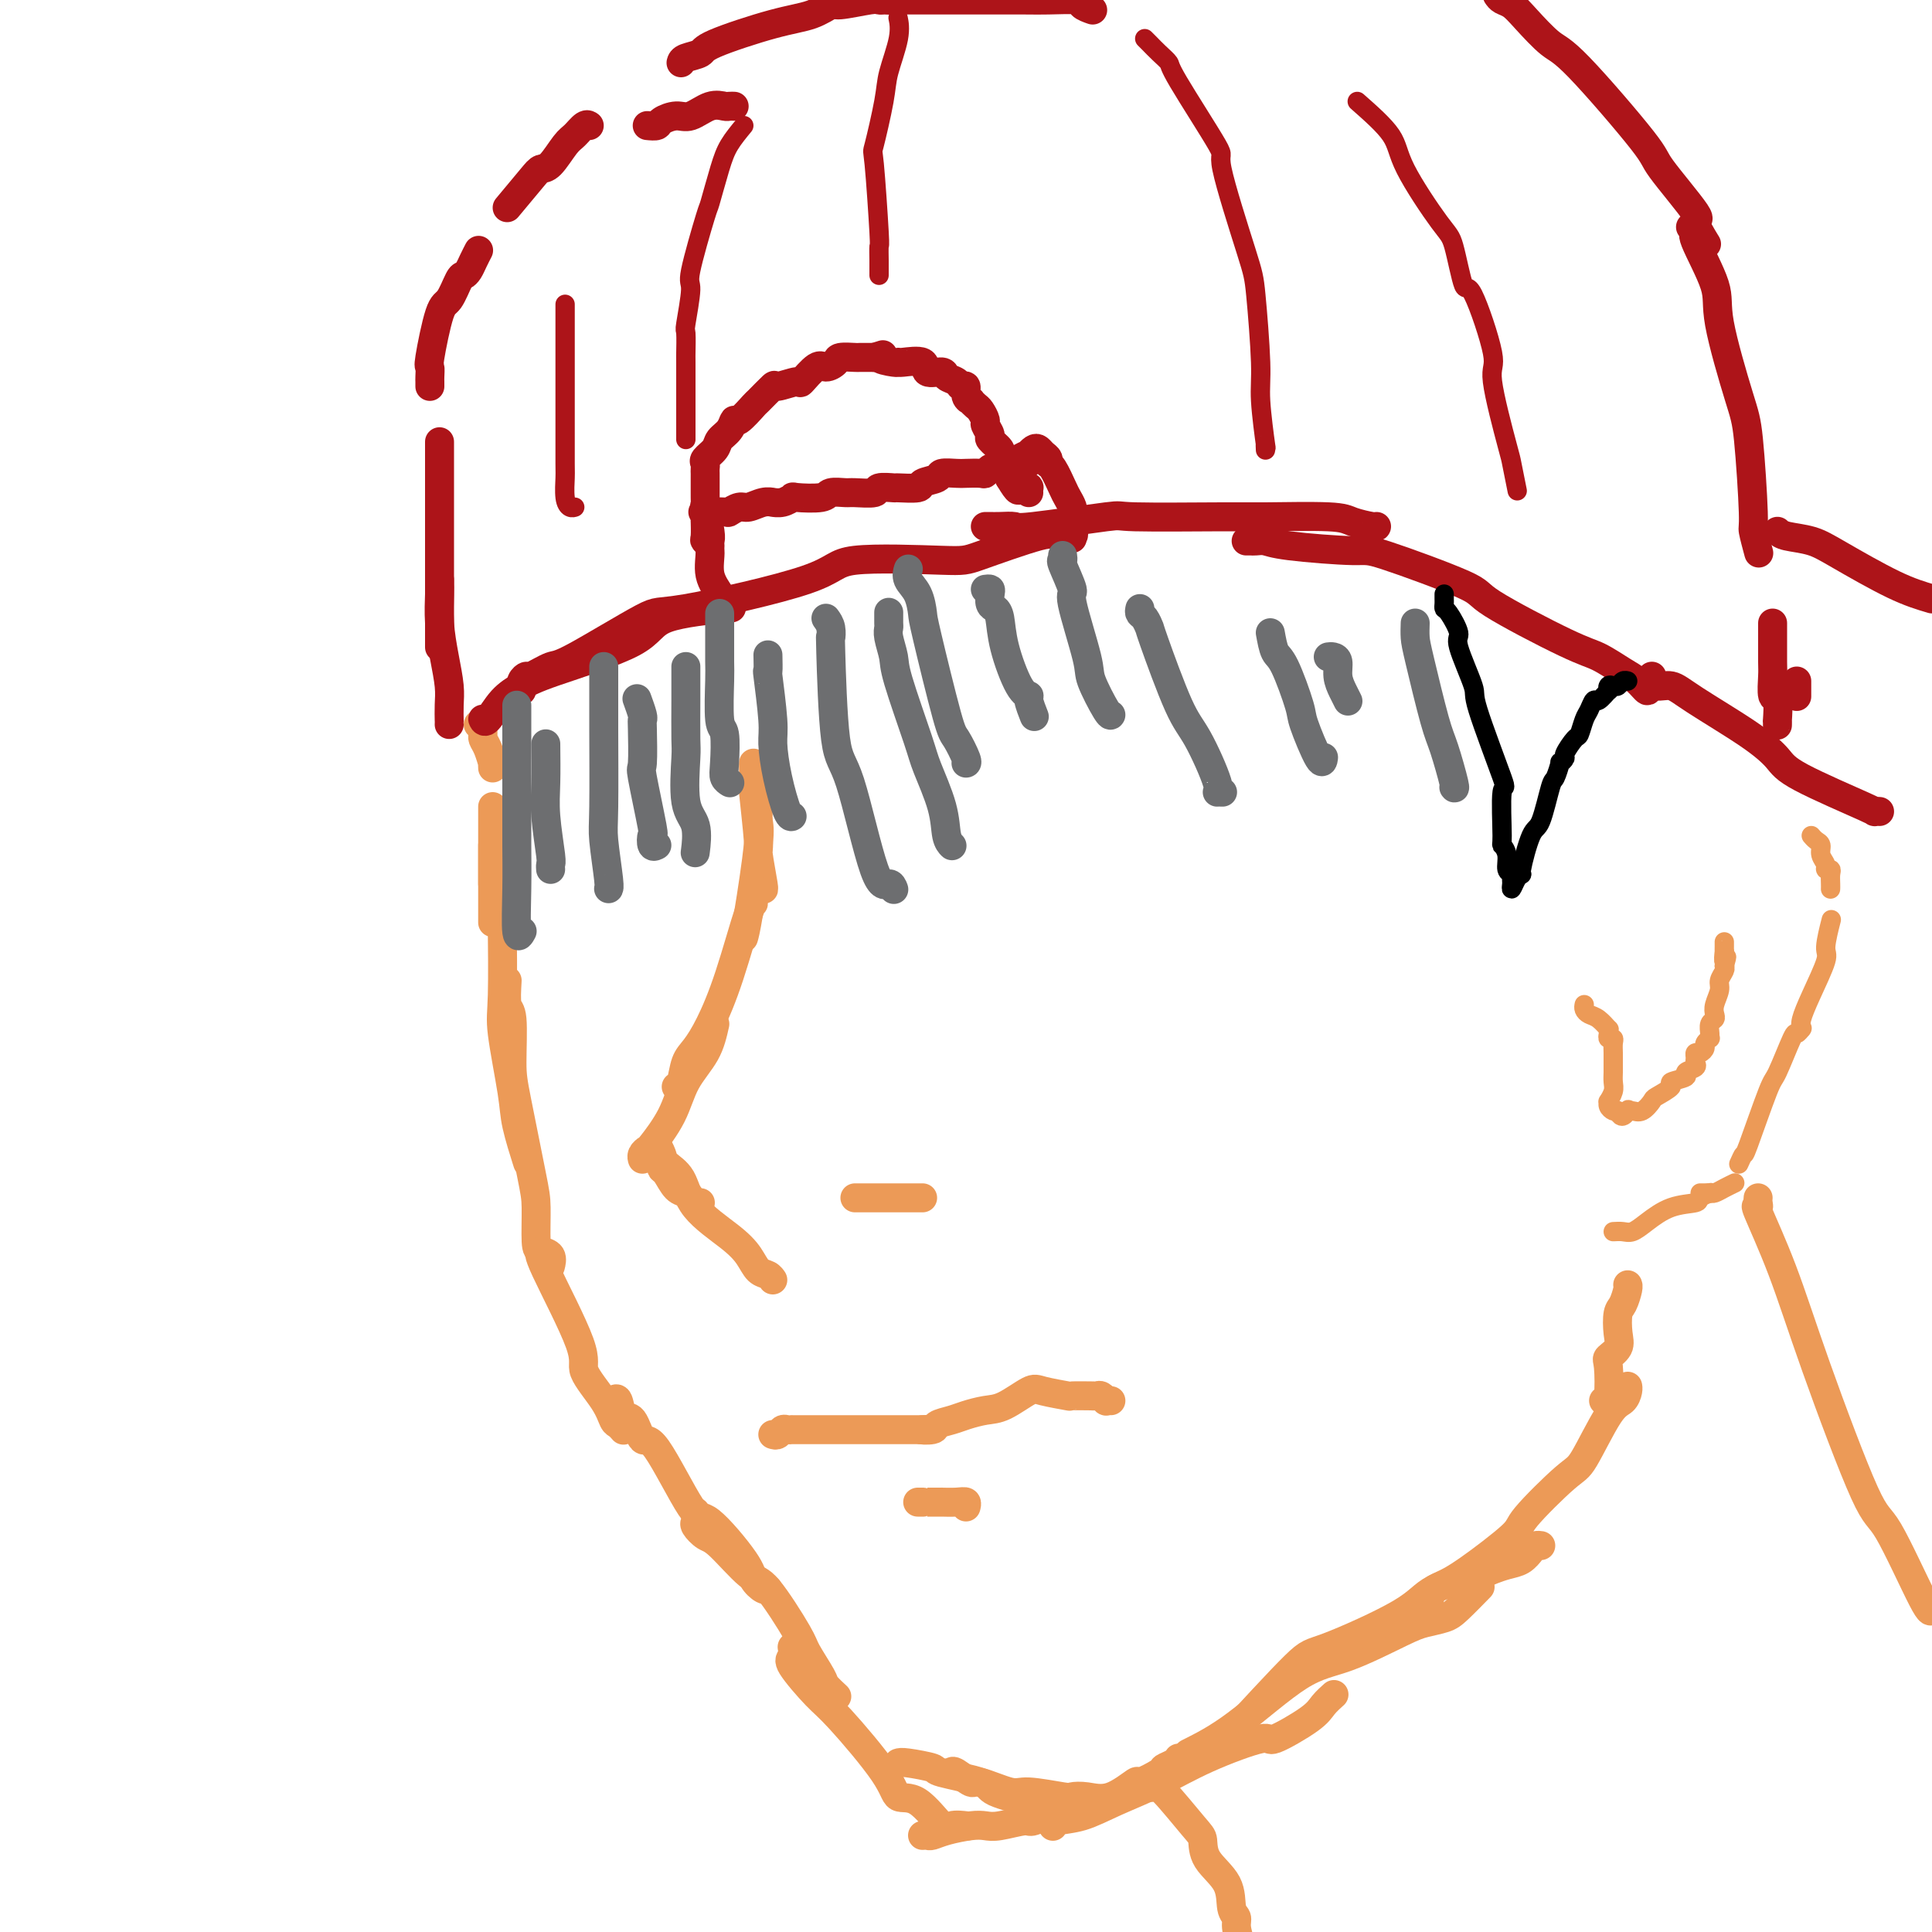 <svg viewBox='0 0 400 400' version='1.1' xmlns='http://www.w3.org/2000/svg' xmlns:xlink='http://www.w3.org/1999/xlink'><g fill='none' stroke='#EC9A57' stroke-width='6' stroke-linecap='round' stroke-linejoin='round'><path d='M156,158c-0.009,0.065 -0.017,0.131 0,1c0.017,0.869 0.061,2.542 0,3c-0.061,0.458 -0.227,-0.298 0,2c0.227,2.298 0.845,7.649 1,10c0.155,2.351 -0.154,1.702 0,3c0.154,1.298 0.772,4.542 1,6c0.228,1.458 0.065,1.131 0,1c-0.065,-0.131 -0.033,-0.065 0,0'/><path d='M157,166c0.000,-0.287 0.000,-0.573 0,-1c-0.000,-0.427 -0.001,-0.994 0,-1c0.001,-0.006 0.002,0.551 0,1c-0.002,0.449 -0.007,0.791 0,1c0.007,0.209 0.026,0.284 0,1c-0.026,0.716 -0.098,2.073 0,3c0.098,0.927 0.367,1.424 0,5c-0.367,3.576 -1.368,10.232 -2,14c-0.632,3.768 -0.895,4.648 -1,5c-0.105,0.352 -0.053,0.176 0,0'/><path d='M156,184c0.001,-0.046 0.003,-0.091 0,0c-0.003,0.091 -0.010,0.319 0,1c0.010,0.681 0.035,1.813 0,2c-0.035,0.187 -0.132,-0.573 -1,2c-0.868,2.573 -2.509,8.479 -4,13c-1.491,4.521 -2.834,7.656 -4,10c-1.166,2.344 -2.155,3.896 -3,5c-0.845,1.104 -1.546,1.760 -2,3c-0.454,1.240 -0.661,3.065 -1,4c-0.339,0.935 -0.811,0.982 -1,1c-0.189,0.018 -0.094,0.009 0,0'/><path d='M148,212c-0.452,2.022 -0.905,4.044 -2,6c-1.095,1.956 -2.833,3.848 -4,6c-1.167,2.152 -1.763,4.566 -3,7c-1.237,2.434 -3.116,4.887 -4,6c-0.884,1.113 -0.773,0.886 -1,1c-0.227,0.114 -0.792,0.569 -1,1c-0.208,0.431 -0.059,0.837 0,1c0.059,0.163 0.030,0.081 0,0'/><path d='M137,241c-0.067,0.394 -0.134,0.788 0,1c0.134,0.212 0.470,0.243 1,1c0.530,0.757 1.256,2.241 2,3c0.744,0.759 1.506,0.792 2,1c0.494,0.208 0.720,0.592 1,1c0.280,0.408 0.614,0.841 1,1c0.386,0.159 0.825,0.046 1,0c0.175,-0.046 0.088,-0.023 0,0'/><path d='M136,236c0.028,0.471 0.056,0.942 0,1c-0.056,0.058 -0.196,-0.296 0,0c0.196,0.296 0.727,1.244 1,2c0.273,0.756 0.290,1.321 1,2c0.710,0.679 2.115,1.471 3,3c0.885,1.529 1.249,3.796 3,6c1.751,2.204 4.890,4.346 7,6c2.110,1.654 3.193,2.822 4,4c0.807,1.178 1.340,2.367 2,3c0.660,0.633 1.447,0.709 2,1c0.553,0.291 0.872,0.797 1,1c0.128,0.203 0.064,0.101 0,0'/><path d='M177,248c0.558,0.000 1.116,0.000 2,0c0.884,0.000 2.093,0.000 3,0c0.907,-0.000 1.511,0.000 3,0c1.489,0.000 3.862,0.000 5,0c1.138,0.000 1.039,0.000 1,0c-0.039,-0.000 -0.020,0.000 0,0'/><path d='M104,190c0.000,0.365 0.001,0.730 0,1c-0.001,0.270 -0.002,0.445 0,1c0.002,0.555 0.008,1.492 0,1c-0.008,-0.492 -0.028,-2.411 0,0c0.028,2.411 0.106,9.152 0,13c-0.106,3.848 -0.396,4.805 0,8c0.396,3.195 1.477,8.630 2,12c0.523,3.370 0.487,4.677 1,7c0.513,2.323 1.575,5.664 2,7c0.425,1.336 0.212,0.668 0,0'/><path d='M105,203c-0.115,2.011 -0.231,4.022 0,5c0.231,0.978 0.808,0.922 1,3c0.192,2.078 -0.002,6.290 0,9c0.002,2.710 0.198,3.917 1,8c0.802,4.083 2.208,11.043 3,15c0.792,3.957 0.969,4.910 1,7c0.031,2.090 -0.083,5.317 0,7c0.083,1.683 0.362,1.822 1,2c0.638,0.178 1.633,0.394 2,1c0.367,0.606 0.105,1.602 0,2c-0.105,0.398 -0.052,0.199 0,0'/><path d='M112,259c-0.368,0.133 -0.737,0.267 1,4c1.737,3.733 5.578,11.066 7,15c1.422,3.934 0.423,4.469 1,6c0.577,1.531 2.729,4.057 4,6c1.271,1.943 1.660,3.304 2,4c0.340,0.696 0.630,0.726 1,1c0.370,0.274 0.820,0.793 1,1c0.180,0.207 0.090,0.104 0,0'/><path d='M127,290c0.357,-0.344 0.713,-0.689 1,0c0.287,0.689 0.504,2.411 1,3c0.496,0.589 1.272,0.046 2,1c0.728,0.954 1.407,3.407 2,4c0.593,0.593 1.099,-0.673 3,2c1.901,2.673 5.195,9.284 7,12c1.805,2.716 2.119,1.537 4,3c1.881,1.463 5.327,5.569 7,8c1.673,2.431 1.572,3.188 2,4c0.428,0.812 1.384,1.680 2,2c0.616,0.320 0.890,0.091 1,0c0.110,-0.091 0.055,-0.046 0,0'/><path d='M144,313c-0.013,0.324 -0.026,0.649 0,1c0.026,0.351 0.090,0.729 0,1c-0.090,0.271 -0.334,0.436 0,1c0.334,0.564 1.246,1.527 2,2c0.754,0.473 1.352,0.455 3,2c1.648,1.545 4.347,4.652 6,6c1.653,1.348 2.259,0.937 4,3c1.741,2.063 4.618,6.599 6,9c1.382,2.401 1.271,2.668 2,4c0.729,1.332 2.298,3.728 3,5c0.702,1.272 0.535,1.419 1,2c0.465,0.581 1.561,1.594 2,2c0.439,0.406 0.219,0.203 0,0'/><path d='M164,341c0.129,0.781 0.259,1.562 0,2c-0.259,0.438 -0.905,0.532 0,2c0.905,1.468 3.363,4.311 5,6c1.637,1.689 2.452,2.223 5,5c2.548,2.777 6.827,7.798 9,11c2.173,3.202 2.240,4.585 3,5c0.760,0.415 2.215,-0.137 4,1c1.785,1.137 3.901,3.965 5,5c1.099,1.035 1.180,0.279 2,0c0.820,-0.279 2.377,-0.080 3,0c0.623,0.080 0.311,0.040 0,0'/><path d='M186,365c0.277,-0.096 0.555,-0.192 2,0c1.445,0.192 4.058,0.672 5,1c0.942,0.328 0.213,0.505 2,1c1.787,0.495 6.089,1.310 8,2c1.911,0.690 1.430,1.257 3,2c1.570,0.743 5.191,1.663 7,2c1.809,0.337 1.805,0.090 2,0c0.195,-0.090 0.588,-0.024 1,0c0.412,0.024 0.842,0.007 1,0c0.158,-0.007 0.045,-0.002 0,0c-0.045,0.002 -0.023,0.001 0,0'/><path d='M191,380c0.365,-0.022 0.731,-0.045 1,0c0.269,0.045 0.443,0.157 1,0c0.557,-0.157 1.498,-0.582 3,-1c1.502,-0.418 3.565,-0.828 5,-1c1.435,-0.172 2.241,-0.105 3,0c0.759,0.105 1.472,0.248 3,0c1.528,-0.248 3.871,-0.889 5,-1c1.129,-0.111 1.044,0.306 2,0c0.956,-0.306 2.953,-1.336 4,-2c1.047,-0.664 1.142,-0.962 2,-1c0.858,-0.038 2.477,0.186 3,0c0.523,-0.186 -0.052,-0.781 0,-1c0.052,-0.219 0.729,-0.063 1,0c0.271,0.063 0.135,0.031 0,0'/><path d='M197,367c0.100,-0.243 0.199,-0.487 1,0c0.801,0.487 2.302,1.703 3,2c0.698,0.297 0.591,-0.327 2,0c1.409,0.327 4.333,1.603 6,2c1.667,0.397 2.079,-0.087 4,0c1.921,0.087 5.353,0.743 7,1c1.647,0.257 1.509,0.113 2,0c0.491,-0.113 1.610,-0.195 3,0c1.390,0.195 3.050,0.666 5,0c1.950,-0.666 4.189,-2.468 5,-3c0.811,-0.532 0.193,0.208 1,0c0.807,-0.208 3.039,-1.362 4,-2c0.961,-0.638 0.649,-0.759 1,-1c0.351,-0.241 1.364,-0.603 2,-1c0.636,-0.397 0.896,-0.828 1,-1c0.104,-0.172 0.052,-0.086 0,0'/><path d='M218,378c-0.003,0.101 -0.006,0.202 0,0c0.006,-0.202 0.021,-0.706 1,-1c0.979,-0.294 2.922,-0.378 5,-1c2.078,-0.622 4.291,-1.781 7,-3c2.709,-1.219 5.913,-2.497 9,-4c3.087,-1.503 6.059,-3.231 10,-5c3.941,-1.769 8.853,-3.578 11,-4c2.147,-0.422 1.528,0.541 3,0c1.472,-0.541 5.034,-2.588 7,-4c1.966,-1.412 2.337,-2.188 3,-3c0.663,-0.812 1.618,-1.661 2,-2c0.382,-0.339 0.191,-0.170 0,0'/><path d='M246,363c2.977,-1.488 5.954,-2.976 10,-6c4.046,-3.024 9.160,-7.584 13,-10c3.840,-2.416 6.406,-2.690 10,-4c3.594,-1.310 8.218,-3.658 11,-5c2.782,-1.342 3.723,-1.677 5,-2c1.277,-0.323 2.889,-0.633 4,-1c1.111,-0.367 1.722,-0.791 3,-2c1.278,-1.209 3.222,-3.203 4,-4c0.778,-0.797 0.389,-0.399 0,0'/><path d='M253,361c5.963,-6.487 11.927,-12.974 15,-16c3.073,-3.026 3.256,-2.589 7,-4c3.744,-1.411 11.051,-4.668 15,-7c3.949,-2.332 4.542,-3.737 7,-5c2.458,-1.263 6.781,-2.383 9,-3c2.219,-0.617 2.335,-0.729 3,-1c0.665,-0.271 1.881,-0.699 3,-1c1.119,-0.301 2.142,-0.473 3,-1c0.858,-0.527 1.549,-1.409 2,-2c0.451,-0.591 0.660,-0.890 1,-1c0.340,-0.110 0.811,-0.031 1,0c0.189,0.031 0.094,0.016 0,0'/><path d='M296,331c-0.074,-0.329 -0.148,-0.659 0,-1c0.148,-0.341 0.520,-0.694 1,-1c0.480,-0.306 1.070,-0.566 2,-1c0.930,-0.434 2.200,-1.044 5,-3c2.800,-1.956 7.131,-5.259 9,-7c1.869,-1.741 1.278,-1.918 3,-4c1.722,-2.082 5.758,-6.067 8,-8c2.242,-1.933 2.692,-1.814 4,-4c1.308,-2.186 3.475,-6.677 5,-9c1.525,-2.323 2.409,-2.478 3,-3c0.591,-0.522 0.890,-1.410 1,-2c0.110,-0.590 0.031,-0.883 0,-1c-0.031,-0.117 -0.016,-0.059 0,0'/><path d='M332,290c0.407,0.208 0.813,0.416 1,-1c0.187,-1.416 0.154,-4.456 0,-6c-0.154,-1.544 -0.431,-1.592 0,-2c0.431,-0.408 1.569,-1.177 2,-2c0.431,-0.823 0.154,-1.699 0,-3c-0.154,-1.301 -0.185,-3.028 0,-4c0.185,-0.972 0.586,-1.188 1,-2c0.414,-0.812 0.842,-2.219 1,-3c0.158,-0.781 0.045,-0.938 0,-1c-0.045,-0.062 -0.023,-0.031 0,0'/><path d='M160,297c0.331,0.113 0.661,0.226 1,0c0.339,-0.226 0.686,-0.793 1,-1c0.314,-0.207 0.595,-0.056 1,0c0.405,0.056 0.936,0.015 1,0c0.064,-0.015 -0.337,-0.004 0,0c0.337,0.004 1.414,0.001 2,0c0.586,-0.001 0.682,-0.000 1,0c0.318,0.000 0.859,0.000 1,0c0.141,-0.000 -0.117,-0.000 0,0c0.117,0.000 0.609,0.000 1,0c0.391,-0.000 0.682,-0.000 1,0c0.318,0.000 0.662,0.000 1,0c0.338,-0.000 0.668,-0.000 1,0c0.332,0.000 0.666,0.000 1,0c0.334,-0.000 0.669,-0.000 1,0c0.331,0.000 0.660,0.000 1,0c0.340,-0.000 0.692,-0.000 1,0c0.308,0.000 0.573,0.000 1,0c0.427,-0.000 1.018,-0.000 2,0c0.982,0.000 2.356,0.000 3,0c0.644,-0.000 0.557,-0.000 1,0c0.443,0.000 1.417,0.000 2,0c0.583,-0.000 0.775,-0.000 1,0c0.225,0.000 0.484,0.000 1,0c0.516,-0.000 1.290,-0.000 2,0c0.710,0.000 1.355,0.000 2,0'/><path d='M191,296c4.680,-0.167 0.880,-0.086 0,0c-0.880,0.086 1.160,0.177 2,0c0.840,-0.177 0.481,-0.623 1,-1c0.519,-0.377 1.918,-0.687 3,-1c1.082,-0.313 1.848,-0.631 3,-1c1.152,-0.369 2.692,-0.789 4,-1c1.308,-0.211 2.385,-0.214 4,-1c1.615,-0.786 3.769,-2.354 5,-3c1.231,-0.646 1.541,-0.369 3,0c1.459,0.369 4.068,0.831 5,1c0.932,0.169 0.186,0.044 1,0c0.814,-0.044 3.189,-0.008 4,0c0.811,0.008 0.059,-0.012 0,0c-0.059,0.012 0.576,0.056 1,0c0.424,-0.056 0.636,-0.211 1,0c0.364,0.211 0.881,0.789 1,1c0.119,0.211 -0.160,0.057 0,0c0.160,-0.057 0.760,-0.016 1,0c0.240,0.016 0.120,0.008 0,0'/><path d='M190,311c0.427,-0.000 0.854,-0.000 1,0c0.146,0.000 0.010,0.000 0,0c-0.010,-0.000 0.106,-0.001 1,0c0.894,0.001 2.565,0.004 3,0c0.435,-0.004 -0.367,-0.015 0,0c0.367,0.015 1.902,0.056 3,0c1.098,-0.056 1.757,-0.207 2,0c0.243,0.207 0.069,0.774 0,1c-0.069,0.226 -0.035,0.113 0,0'/><path d='M102,191c0.000,-0.303 0.000,-0.605 0,-1c0.000,-0.395 0.000,-0.881 0,-1c0.000,-0.119 0.000,0.130 0,0c0.000,-0.130 0.000,-0.637 0,-1c0.000,-0.363 -0.000,-0.581 0,-2c0.000,-1.419 -0.000,-4.041 0,-6c0.000,-1.959 0.000,-3.257 0,-4c0.000,-0.743 0.000,-0.931 0,-1c0.000,-0.069 -0.000,-0.020 0,0c0.000,0.020 0.000,0.010 0,0'/><path d='M102,183c0.000,-0.183 0.000,-0.367 0,-1c0.000,-0.633 0.000,-1.716 0,-2c0.000,-0.284 0.000,0.231 0,0c0.000,-0.231 0.000,-1.207 0,-2c0.000,-0.793 -0.000,-1.404 0,-2c0.000,-0.596 -0.000,-1.179 0,-2c0.000,-0.821 0.000,-1.880 0,-3c0.000,-1.120 0.000,-2.302 0,-3c0.000,-0.698 -0.000,-0.914 0,-1c0.000,-0.086 0.000,-0.043 0,0'/><path d='M102,159c-0.022,-0.499 -0.044,-0.998 0,-1c0.044,-0.002 0.155,0.494 0,0c-0.155,-0.494 -0.576,-1.979 -1,-3c-0.424,-1.021 -0.849,-1.580 -1,-2c-0.151,-0.420 -0.027,-0.701 0,-1c0.027,-0.299 -0.044,-0.616 0,-1c0.044,-0.384 0.204,-0.834 0,-1c-0.204,-0.166 -0.773,-0.047 -1,0c-0.227,0.047 -0.114,0.024 0,0'/></g>
<g fill='none' stroke='#AD1419' stroke-width='6' stroke-linecap='round' stroke-linejoin='round'><path d='M100,149c-0.048,-0.101 -0.096,-0.201 0,0c0.096,0.201 0.338,0.705 1,0c0.662,-0.705 1.746,-2.619 3,-4c1.254,-1.381 2.678,-2.230 4,-3c1.322,-0.770 2.542,-1.460 7,-3c4.458,-1.540 12.154,-3.928 16,-6c3.846,-2.072 3.843,-3.827 7,-5c3.157,-1.173 9.473,-1.764 12,-2c2.527,-0.236 1.263,-0.118 0,0'/><path d='M108,143c-0.112,-0.716 -0.225,-1.431 0,-2c0.225,-0.569 0.786,-0.991 1,-1c0.214,-0.009 0.081,0.395 1,0c0.919,-0.395 2.892,-1.589 4,-2c1.108,-0.411 1.353,-0.041 5,-2c3.647,-1.959 10.697,-6.248 14,-8c3.303,-1.752 2.861,-0.967 9,-2c6.139,-1.033 18.860,-3.886 25,-6c6.140,-2.114 5.698,-3.491 10,-4c4.302,-0.509 13.346,-0.149 18,0c4.654,0.149 4.918,0.089 8,-1c3.082,-1.089 8.983,-3.206 12,-4c3.017,-0.794 3.149,-0.264 4,0c0.851,0.264 2.421,0.263 3,0c0.579,-0.263 0.165,-0.790 0,-1c-0.165,-0.210 -0.083,-0.105 0,0'/><path d='M204,109c0.286,-0.004 0.573,-0.009 1,0c0.427,0.009 0.995,0.031 2,0c1.005,-0.031 2.447,-0.113 3,0c0.553,0.113 0.218,0.423 4,0c3.782,-0.423 11.682,-1.578 15,-2c3.318,-0.422 2.056,-0.110 6,0c3.944,0.110 13.095,0.019 18,0c4.905,-0.019 5.563,0.033 9,0c3.437,-0.033 9.653,-0.153 13,0c3.347,0.153 3.825,0.577 5,1c1.175,0.423 3.047,0.845 4,1c0.953,0.155 0.987,0.044 1,0c0.013,-0.044 0.007,-0.022 0,0'/><path d='M258,112c0.356,-0.006 0.712,-0.011 1,0c0.288,0.011 0.507,0.040 1,0c0.493,-0.040 1.258,-0.148 2,0c0.742,0.148 1.461,0.551 5,1c3.539,0.449 9.899,0.943 13,1c3.101,0.057 2.943,-0.323 7,1c4.057,1.323 12.329,4.350 16,6c3.671,1.650 2.740,1.922 6,4c3.260,2.078 10.709,5.963 15,8c4.291,2.037 5.423,2.227 7,3c1.577,0.773 3.599,2.130 5,3c1.401,0.870 2.180,1.254 3,2c0.820,0.746 1.682,1.855 2,2c0.318,0.145 0.091,-0.673 0,-1c-0.091,-0.327 -0.045,-0.164 0,0'/><path d='M342,140c0.157,0.889 0.315,1.778 1,2c0.685,0.222 1.899,-0.222 3,0c1.101,0.222 2.090,1.111 5,3c2.910,1.889 7.742,4.779 11,7c3.258,2.221 4.943,3.772 6,5c1.057,1.228 1.485,2.133 5,4c3.515,1.867 10.117,4.696 13,6c2.883,1.304 2.045,1.082 2,1c-0.045,-0.082 0.701,-0.023 1,0c0.299,0.023 0.149,0.012 0,0'/><path d='M149,125c-0.063,-0.394 -0.126,-0.789 0,-1c0.126,-0.211 0.440,-0.239 0,-1c-0.440,-0.761 -1.635,-2.254 -2,-4c-0.365,-1.746 0.098,-3.744 0,-5c-0.098,-1.256 -0.758,-1.770 -1,-2c-0.242,-0.230 -0.065,-0.178 0,-1c0.065,-0.822 0.017,-2.519 0,-3c-0.017,-0.481 -0.005,0.255 0,0c0.005,-0.255 0.001,-1.501 0,-2c-0.001,-0.499 -0.001,-0.249 0,0'/><path d='M146,106c-0.436,0.009 -0.872,0.017 0,0c0.872,-0.017 3.052,-0.061 4,0c0.948,0.061 0.665,0.227 1,0c0.335,-0.227 1.290,-0.846 2,-1c0.710,-0.154 1.177,0.156 2,0c0.823,-0.156 2.004,-0.777 3,-1c0.996,-0.223 1.807,-0.046 2,0c0.193,0.046 -0.232,-0.039 0,0c0.232,0.039 1.121,0.203 2,0c0.879,-0.203 1.749,-0.772 2,-1c0.251,-0.228 -0.115,-0.114 1,0c1.115,0.114 3.711,0.228 5,0c1.289,-0.228 1.271,-0.797 2,-1c0.729,-0.203 2.207,-0.040 3,0c0.793,0.040 0.902,-0.042 2,0c1.098,0.042 3.185,0.208 4,0c0.815,-0.208 0.359,-0.791 1,-1c0.641,-0.209 2.379,-0.045 3,0c0.621,0.045 0.125,-0.030 1,0c0.875,0.030 3.120,0.166 4,0c0.880,-0.166 0.394,-0.633 1,-1c0.606,-0.367 2.302,-0.635 3,-1c0.698,-0.365 0.396,-0.829 1,-1c0.604,-0.171 2.112,-0.050 3,0c0.888,0.050 1.154,0.027 2,0c0.846,-0.027 2.271,-0.060 3,0c0.729,0.060 0.762,0.212 1,0c0.238,-0.212 0.679,-0.788 1,-1c0.321,-0.212 0.520,-0.061 1,0c0.480,0.061 1.240,0.030 2,0'/><path d='M208,97c9.554,-1.630 2.440,-1.206 0,-1c-2.440,0.206 -0.206,0.195 1,0c1.206,-0.195 1.384,-0.575 2,-1c0.616,-0.425 1.670,-0.895 2,-1c0.330,-0.105 -0.065,0.157 0,0c0.065,-0.157 0.591,-0.732 1,-1c0.409,-0.268 0.700,-0.229 1,0c0.300,0.229 0.609,0.649 1,1c0.391,0.351 0.864,0.632 1,1c0.136,0.368 -0.065,0.823 0,1c0.065,0.177 0.396,0.075 1,1c0.604,0.925 1.482,2.875 2,4c0.518,1.125 0.675,1.423 1,2c0.325,0.577 0.819,1.433 1,2c0.181,0.567 0.049,0.845 0,2c-0.049,1.155 -0.014,3.187 0,4c0.014,0.813 0.007,0.406 0,0'/><path d='M147,113c-0.030,-0.352 -0.061,-0.704 0,-1c0.061,-0.296 0.212,-0.535 0,-2c-0.212,-1.465 -0.789,-4.154 -1,-5c-0.211,-0.846 -0.057,0.152 0,0c0.057,-0.152 0.015,-1.455 0,-2c-0.015,-0.545 -0.004,-0.331 0,-1c0.004,-0.669 -0.001,-2.220 0,-3c0.001,-0.780 0.007,-0.789 0,-1c-0.007,-0.211 -0.028,-0.623 0,-1c0.028,-0.377 0.105,-0.719 0,-1c-0.105,-0.281 -0.393,-0.500 0,-1c0.393,-0.500 1.465,-1.280 2,-2c0.535,-0.720 0.533,-1.381 1,-2c0.467,-0.619 1.404,-1.196 2,-2c0.596,-0.804 0.851,-1.835 1,-2c0.149,-0.165 0.194,0.535 1,0c0.806,-0.535 2.374,-2.306 3,-3c0.626,-0.694 0.309,-0.312 1,-1c0.691,-0.688 2.391,-2.444 3,-3c0.609,-0.556 0.126,0.090 1,0c0.874,-0.090 3.103,-0.917 4,-1c0.897,-0.083 0.462,0.576 1,0c0.538,-0.576 2.050,-2.389 3,-3c0.950,-0.611 1.338,-0.020 2,0c0.662,0.020 1.597,-0.531 2,-1c0.403,-0.469 0.273,-0.858 1,-1c0.727,-0.142 2.311,-0.038 3,0c0.689,0.038 0.483,0.011 1,0c0.517,-0.011 1.759,-0.005 3,0'/><path d='M181,74c3.310,-0.990 1.084,-0.463 1,0c-0.084,0.463 1.975,0.864 3,1c1.025,0.136 1.018,0.007 1,0c-0.018,-0.007 -0.045,0.106 1,0c1.045,-0.106 3.162,-0.432 4,0c0.838,0.432 0.395,1.623 1,2c0.605,0.377 2.257,-0.058 3,0c0.743,0.058 0.576,0.611 1,1c0.424,0.389 1.438,0.616 2,1c0.562,0.384 0.672,0.925 1,1c0.328,0.075 0.876,-0.316 1,0c0.124,0.316 -0.174,1.341 0,2c0.174,0.659 0.821,0.954 1,1c0.179,0.046 -0.111,-0.158 0,0c0.111,0.158 0.623,0.676 1,1c0.377,0.324 0.621,0.453 1,1c0.379,0.547 0.894,1.512 1,2c0.106,0.488 -0.197,0.498 0,1c0.197,0.502 0.894,1.496 1,2c0.106,0.504 -0.379,0.516 0,1c0.379,0.484 1.622,1.438 2,2c0.378,0.562 -0.109,0.731 0,1c0.109,0.269 0.813,0.639 1,1c0.187,0.361 -0.142,0.713 0,1c0.142,0.287 0.755,0.511 1,1c0.245,0.489 0.123,1.245 0,2'/><path d='M209,99c2.110,3.548 1.886,2.419 2,2c0.114,-0.419 0.566,-0.126 1,0c0.434,0.126 0.848,0.085 1,0c0.152,-0.085 0.041,-0.215 0,0c-0.041,0.215 -0.012,0.776 0,1c0.012,0.224 0.006,0.112 0,0'/><path d='M93,150c-0.002,-0.491 -0.003,-0.982 0,-1c0.003,-0.018 0.011,0.437 0,0c-0.011,-0.437 -0.041,-1.766 0,-3c0.041,-1.234 0.155,-2.372 0,-4c-0.155,-1.628 -0.577,-3.746 -1,-6c-0.423,-2.254 -0.845,-4.643 -1,-7c-0.155,-2.357 -0.041,-4.683 0,-6c0.041,-1.317 0.011,-1.624 0,-2c-0.011,-0.376 -0.003,-0.822 0,-1c0.003,-0.178 0.002,-0.089 0,0'/><path d='M91,134c0.000,-0.329 0.000,-0.658 0,-1c0.000,-0.342 0.000,-0.699 0,-1c0.000,-0.301 0.000,-0.548 0,-1c0.000,-0.452 0.000,-1.108 0,-4c0.000,-2.892 -0.000,-8.019 0,-11c0.000,-2.981 0.000,-3.815 0,-7c0.000,-3.185 0.000,-8.720 0,-11c0.000,-2.280 0.000,-1.306 0,-2c0.000,-0.694 0.000,-3.055 0,-4c0.000,-0.945 0.000,-0.472 0,0'/><path d='M89,80c0.003,-0.372 0.007,-0.745 0,-1c-0.007,-0.255 -0.024,-0.394 0,-1c0.024,-0.606 0.090,-1.679 0,-2c-0.090,-0.321 -0.337,0.111 0,-2c0.337,-2.111 1.256,-6.764 2,-9c0.744,-2.236 1.312,-2.055 2,-3c0.688,-0.945 1.494,-3.017 2,-4c0.506,-0.983 0.710,-0.877 1,-1c0.290,-0.123 0.665,-0.476 1,-1c0.335,-0.524 0.629,-1.218 1,-2c0.371,-0.782 0.820,-1.652 1,-2c0.180,-0.348 0.090,-0.174 0,0'/><path d='M105,43c1.926,-2.310 3.853,-4.621 5,-6c1.147,-1.379 1.515,-1.827 2,-2c0.485,-0.173 1.086,-0.071 2,-1c0.914,-0.929 2.140,-2.890 3,-4c0.860,-1.110 1.354,-1.370 2,-2c0.646,-0.630 1.443,-1.631 2,-2c0.557,-0.369 0.873,-0.105 1,0c0.127,0.105 0.063,0.053 0,0'/><path d='M134,26c0.806,0.079 1.612,0.157 2,0c0.388,-0.157 0.360,-0.550 1,-1c0.640,-0.450 1.950,-0.958 3,-1c1.050,-0.042 1.840,0.381 3,0c1.160,-0.381 2.689,-1.566 4,-2c1.311,-0.434 2.403,-0.116 3,0c0.597,0.116 0.699,0.031 1,0c0.301,-0.031 0.800,-0.009 1,0c0.200,0.009 0.100,0.004 0,0'/><path d='M141,13c0.092,-0.341 0.183,-0.681 1,-1c0.817,-0.319 2.359,-0.615 3,-1c0.641,-0.385 0.380,-0.859 3,-2c2.620,-1.141 8.120,-2.951 12,-4c3.880,-1.049 6.139,-1.339 8,-2c1.861,-0.661 3.325,-1.694 4,-2c0.675,-0.306 0.563,0.114 2,0c1.437,-0.114 4.424,-0.763 6,-1c1.576,-0.237 1.742,-0.064 2,0c0.258,0.064 0.608,0.017 1,0c0.392,-0.017 0.826,-0.005 1,0c0.174,0.005 0.087,0.002 0,0'/><path d='M184,0c0.149,0.000 0.297,0.000 1,0c0.703,-0.000 1.960,-0.000 3,0c1.040,0.000 1.864,0.000 3,0c1.136,-0.000 2.586,-0.001 4,0c1.414,0.001 2.794,0.003 6,0c3.206,-0.003 8.240,-0.011 11,0c2.760,0.011 3.247,0.041 5,0c1.753,-0.041 4.771,-0.155 6,0c1.229,0.155 0.670,0.578 1,1c0.330,0.422 1.550,0.845 2,1c0.450,0.155 0.128,0.044 0,0c-0.128,-0.044 -0.064,-0.022 0,0'/><path d='M310,-1c0.252,0.362 0.505,0.725 1,1c0.495,0.275 1.234,0.463 2,1c0.766,0.537 1.561,1.425 3,3c1.439,1.575 3.523,3.838 5,5c1.477,1.162 2.348,1.221 6,5c3.652,3.779 10.086,11.276 13,15c2.914,3.724 2.308,3.675 4,6c1.692,2.325 5.680,7.025 7,9c1.320,1.975 -0.029,1.224 0,2c0.029,0.776 1.437,3.079 2,4c0.563,0.921 0.282,0.461 0,0'/><path d='M350,47c0.544,0.434 1.087,0.868 1,1c-0.087,0.132 -0.805,-0.037 0,2c0.805,2.037 3.134,6.280 4,9c0.866,2.720 0.270,3.916 1,8c0.730,4.084 2.788,11.057 4,15c1.212,3.943 1.579,4.858 2,9c0.421,4.142 0.896,11.512 1,15c0.104,3.488 -0.164,3.093 0,4c0.164,0.907 0.761,3.116 1,4c0.239,0.884 0.119,0.442 0,0'/><path d='M372,141c0.000,0.200 0.000,0.400 0,1c0.000,0.600 0.000,1.600 0,2c0.000,0.400 0.000,0.200 0,0'/><path d='M367,129c0.000,0.303 0.000,0.607 0,1c-0.000,0.393 -0.001,0.877 0,1c0.001,0.123 0.004,-0.115 0,1c-0.004,1.115 -0.015,3.582 0,5c0.015,1.418 0.057,1.787 0,3c-0.057,1.213 -0.211,3.271 0,4c0.211,0.729 0.789,0.129 1,1c0.211,0.871 0.057,3.213 0,4c-0.057,0.787 -0.015,0.020 0,0c0.015,-0.020 0.004,0.709 0,1c-0.004,0.291 -0.002,0.146 0,0'/><path d='M368,110c0.386,0.357 0.772,0.715 2,1c1.228,0.285 3.298,0.499 5,1c1.702,0.501 3.035,1.289 6,3c2.965,1.711 7.561,4.346 11,6c3.439,1.654 5.719,2.327 8,3'/></g>
<g fill='none' stroke='#AD1419' stroke-width='4' stroke-linecap='round' stroke-linejoin='round'><path d='M186,4c-0.057,-0.270 -0.114,-0.540 0,0c0.114,0.540 0.397,1.890 0,4c-0.397,2.110 -1.476,4.980 -2,7c-0.524,2.020 -0.494,3.190 -1,6c-0.506,2.810 -1.547,7.260 -2,9c-0.453,1.740 -0.318,0.770 0,4c0.318,3.230 0.817,10.659 1,14c0.183,3.341 0.049,2.594 0,3c-0.049,0.406 -0.013,1.964 0,3c0.013,1.036 0.004,1.548 0,2c-0.004,0.452 -0.001,0.843 0,1c0.001,0.157 0.001,0.078 0,0'/><path d='M154,26c-1.101,1.335 -2.201,2.670 -3,4c-0.799,1.330 -1.295,2.655 -2,5c-0.705,2.345 -1.618,5.712 -2,7c-0.382,1.288 -0.232,0.499 -1,3c-0.768,2.501 -2.455,8.293 -3,11c-0.545,2.707 0.050,2.330 0,4c-0.050,1.670 -0.745,5.387 -1,7c-0.255,1.613 -0.068,1.121 0,2c0.068,0.879 0.018,3.129 0,4c-0.018,0.871 -0.005,0.362 0,2c0.005,1.638 0.001,5.423 0,7c-0.001,1.577 -0.000,0.945 0,2c0.000,1.055 0.000,3.798 0,5c-0.000,1.202 -0.000,0.862 0,1c0.000,0.138 0.000,0.754 0,1c-0.000,0.246 -0.000,0.123 0,0'/><path d='M237,8c0.258,0.252 0.516,0.504 1,1c0.484,0.496 1.193,1.235 2,2c0.807,0.765 1.712,1.556 2,2c0.288,0.444 -0.039,0.542 2,4c2.039,3.458 6.445,10.276 8,13c1.555,2.724 0.258,1.352 1,5c0.742,3.648 3.523,12.314 5,17c1.477,4.686 1.650,5.391 2,9c0.350,3.609 0.878,10.123 1,14c0.122,3.877 -0.164,5.116 0,8c0.164,2.884 0.776,7.412 1,9c0.224,1.588 0.060,0.235 0,0c-0.060,-0.235 -0.017,0.647 0,1c0.017,0.353 0.009,0.176 0,0'/><path d='M281,21c2.811,2.477 5.621,4.954 7,7c1.379,2.046 1.325,3.661 3,7c1.675,3.339 5.077,8.401 7,11c1.923,2.599 2.365,2.734 3,5c0.635,2.266 1.463,6.664 2,8c0.537,1.336 0.784,-0.389 2,2c1.216,2.389 3.401,8.893 4,12c0.599,3.107 -0.389,2.816 0,6c0.389,3.184 2.156,9.843 3,13c0.844,3.157 0.766,2.811 1,4c0.234,1.189 0.781,3.911 1,5c0.219,1.089 0.109,0.544 0,0'/><path d='M117,63c0.000,0.346 0.000,0.692 0,1c-0.000,0.308 -0.000,0.578 0,1c0.000,0.422 0.000,0.997 0,1c-0.000,0.003 -0.000,-0.564 0,0c0.000,0.564 0.000,2.259 0,3c-0.000,0.741 -0.000,0.528 0,1c0.000,0.472 0.000,1.629 0,4c-0.000,2.371 -0.001,5.955 0,8c0.001,2.045 0.003,2.552 0,5c-0.003,2.448 -0.011,6.838 0,9c0.011,2.162 0.042,2.096 0,3c-0.042,0.904 -0.155,2.778 0,4c0.155,1.222 0.580,1.790 1,2c0.420,0.210 0.834,0.060 1,0c0.166,-0.060 0.083,-0.030 0,0'/></g>
<g fill='none' stroke='#EC9A57' stroke-width='4' stroke-linecap='round' stroke-linejoin='round'><path d='M334,255c0.680,-0.038 1.360,-0.076 2,0c0.640,0.076 1.241,0.266 2,0c0.759,-0.266 1.675,-0.989 3,-2c1.325,-1.011 3.060,-2.310 5,-3c1.940,-0.690 4.087,-0.773 5,-1c0.913,-0.227 0.592,-0.600 1,-1c0.408,-0.400 1.545,-0.829 2,-1c0.455,-0.171 0.227,-0.086 0,0'/><path d='M352,247c0.328,0.006 0.656,0.012 1,0c0.344,-0.012 0.706,-0.042 1,0c0.294,0.042 0.522,0.156 1,0c0.478,-0.156 1.206,-0.580 2,-1c0.794,-0.420 1.656,-0.834 2,-1c0.344,-0.166 0.172,-0.083 0,0'/><path d='M360,241c0.421,-0.935 0.841,-1.870 1,-2c0.159,-0.130 0.056,0.544 1,-2c0.944,-2.544 2.936,-8.307 4,-11c1.064,-2.693 1.199,-2.315 2,-4c0.801,-1.685 2.266,-5.431 3,-7c0.734,-1.569 0.736,-0.961 1,-1c0.264,-0.039 0.790,-0.725 1,-1c0.210,-0.275 0.105,-0.137 0,0'/><path d='M373,213c-0.133,-0.478 -0.267,-0.956 0,-2c0.267,-1.044 0.933,-2.656 2,-5c1.067,-2.344 2.533,-5.422 3,-7c0.467,-1.578 -0.067,-1.656 0,-3c0.067,-1.344 0.733,-3.956 1,-5c0.267,-1.044 0.133,-0.522 0,0'/><path d='M379,184c-0.002,0.061 -0.005,0.122 0,0c0.005,-0.122 0.016,-0.427 0,-1c-0.016,-0.573 -0.061,-1.413 0,-2c0.061,-0.587 0.227,-0.921 0,-1c-0.227,-0.079 -0.848,0.095 -1,0c-0.152,-0.095 0.166,-0.460 0,-1c-0.166,-0.540 -0.815,-1.255 -1,-2c-0.185,-0.745 0.095,-1.519 0,-2c-0.095,-0.481 -0.564,-0.668 -1,-1c-0.436,-0.332 -0.839,-0.809 -1,-1c-0.161,-0.191 -0.081,-0.095 0,0'/><path d='M328,208c-0.069,0.323 -0.138,0.646 0,1c0.138,0.354 0.482,0.739 1,1c0.518,0.261 1.210,0.400 2,1c0.790,0.600 1.680,1.663 2,2c0.320,0.337 0.072,-0.051 0,0c-0.072,0.051 0.033,0.541 0,1c-0.033,0.459 -0.205,0.885 0,1c0.205,0.115 0.787,-0.083 1,0c0.213,0.083 0.057,0.445 0,1c-0.057,0.555 -0.014,1.303 0,2c0.014,0.697 -0.000,1.343 0,2c0.000,0.657 0.014,1.324 0,2c-0.014,0.676 -0.057,1.361 0,2c0.057,0.639 0.214,1.233 0,2c-0.214,0.767 -0.801,1.708 -1,2c-0.199,0.292 -0.012,-0.066 0,0c0.012,0.066 -0.151,0.556 0,1c0.151,0.444 0.614,0.841 1,1c0.386,0.159 0.693,0.079 1,0'/><path d='M335,230c0.618,2.164 1.661,0.573 2,0c0.339,-0.573 -0.028,-0.127 0,0c0.028,0.127 0.450,-0.064 1,0c0.550,0.064 1.226,0.382 2,0c0.774,-0.382 1.645,-1.464 2,-2c0.355,-0.536 0.194,-0.525 1,-1c0.806,-0.475 2.577,-1.437 3,-2c0.423,-0.563 -0.503,-0.728 0,-1c0.503,-0.272 2.436,-0.650 3,-1c0.564,-0.350 -0.242,-0.672 0,-1c0.242,-0.328 1.532,-0.661 2,-1c0.468,-0.339 0.115,-0.682 0,-1c-0.115,-0.318 0.007,-0.610 0,-1c-0.007,-0.390 -0.142,-0.879 0,-1c0.142,-0.121 0.560,0.126 1,0c0.440,-0.126 0.903,-0.624 1,-1c0.097,-0.376 -0.171,-0.629 0,-1c0.171,-0.371 0.782,-0.859 1,-1c0.218,-0.141 0.045,0.065 0,0c-0.045,-0.065 0.039,-0.401 0,-1c-0.039,-0.599 -0.203,-1.463 0,-2c0.203,-0.537 0.771,-0.748 1,-1c0.229,-0.252 0.118,-0.543 0,-1c-0.118,-0.457 -0.241,-1.078 0,-2c0.241,-0.922 0.848,-2.144 1,-3c0.152,-0.856 -0.151,-1.346 0,-2c0.151,-0.654 0.758,-1.473 1,-2c0.242,-0.527 0.121,-0.764 0,-1'/><path d='M357,200c0.928,-3.351 0.249,-1.227 0,-1c-0.249,0.227 -0.067,-1.442 0,-2c0.067,-0.558 0.018,-0.005 0,0c-0.018,0.005 -0.005,-0.537 0,-1c0.005,-0.463 0.001,-0.847 0,-1c-0.001,-0.153 -0.001,-0.077 0,0'/></g>
<g fill='none' stroke='#000000' stroke-width='4' stroke-linecap='round' stroke-linejoin='round'><path d='M299,123c-0.003,0.340 -0.007,0.680 0,1c0.007,0.320 0.023,0.622 0,1c-0.023,0.378 -0.086,0.834 0,1c0.086,0.166 0.319,0.042 1,1c0.681,0.958 1.809,2.999 2,4c0.191,1.001 -0.555,0.964 0,3c0.555,2.036 2.412,6.147 3,8c0.588,1.853 -0.092,1.448 1,5c1.092,3.552 3.957,11.062 5,14c1.043,2.938 0.264,1.306 0,3c-0.264,1.694 -0.014,6.716 0,9c0.014,2.284 -0.206,1.831 0,2c0.206,0.169 0.840,0.962 1,2c0.160,1.038 -0.154,2.322 0,3c0.154,0.678 0.776,0.749 1,1c0.224,0.251 0.049,0.680 0,1c-0.049,0.320 0.028,0.529 0,1c-0.028,0.471 -0.161,1.204 0,1c0.161,-0.204 0.618,-1.344 1,-2c0.382,-0.656 0.691,-0.828 1,-1'/><path d='M315,181c0.213,-0.131 -0.256,0.542 0,-1c0.256,-1.542 1.235,-5.301 2,-7c0.765,-1.699 1.314,-1.340 2,-3c0.686,-1.660 1.509,-5.338 2,-7c0.491,-1.662 0.652,-1.308 1,-2c0.348,-0.692 0.885,-2.431 1,-3c0.115,-0.569 -0.190,0.032 0,0c0.190,-0.032 0.877,-0.698 1,-1c0.123,-0.302 -0.318,-0.240 0,-1c0.318,-0.760 1.395,-2.341 2,-3c0.605,-0.659 0.738,-0.395 1,-1c0.262,-0.605 0.652,-2.079 1,-3c0.348,-0.921 0.654,-1.289 1,-2c0.346,-0.711 0.733,-1.763 1,-2c0.267,-0.237 0.414,0.343 1,0c0.586,-0.343 1.610,-1.607 2,-2c0.390,-0.393 0.146,0.087 0,0c-0.146,-0.087 -0.193,-0.741 0,-1c0.193,-0.259 0.626,-0.122 1,0c0.374,0.122 0.688,0.229 1,0c0.312,-0.229 0.623,-0.792 1,-1c0.377,-0.208 0.822,-0.059 1,0c0.178,0.059 0.089,0.030 0,0'/></g>
<g fill='none' stroke='#EC9A57' stroke-width='6' stroke-linecap='round' stroke-linejoin='round'><path d='M237,370c0.326,-0.022 0.651,-0.044 1,0c0.349,0.044 0.720,0.152 1,0c0.280,-0.152 0.468,-0.566 2,1c1.532,1.566 4.410,5.113 6,7c1.590,1.887 1.894,2.116 2,3c0.106,0.884 0.014,2.423 1,4c0.986,1.577 3.052,3.190 4,5c0.948,1.810 0.780,3.815 1,5c0.220,1.185 0.828,1.550 1,2c0.172,0.450 -0.094,0.986 0,2c0.094,1.014 0.547,2.507 1,4'/><path d='M364,248c-0.031,0.271 -0.061,0.543 0,1c0.061,0.457 0.215,1.101 0,1c-0.215,-0.101 -0.799,-0.947 0,1c0.799,1.947 2.981,6.688 5,12c2.019,5.312 3.875,11.197 7,20c3.125,8.803 7.518,20.525 10,26c2.482,5.475 3.053,4.705 5,8c1.947,3.295 5.271,10.656 7,14c1.729,3.344 1.865,2.672 2,2'/></g>
<g fill='none' stroke='#6D6E70' stroke-width='6' stroke-linecap='round' stroke-linejoin='round'><path d='M107,146c-0.000,1.251 -0.000,2.501 0,3c0.000,0.499 0.000,0.246 0,0c-0.000,-0.246 -0.001,-0.484 0,3c0.001,3.484 0.004,10.692 0,15c-0.004,4.308 -0.015,5.718 0,8c0.015,2.282 0.056,5.436 0,9c-0.056,3.564 -0.207,7.536 0,9c0.207,1.464 0.774,0.418 1,0c0.226,-0.418 0.113,-0.209 0,0'/><path d='M113,154c0.030,2.817 0.061,5.634 0,8c-0.061,2.366 -0.212,4.280 0,7c0.212,2.720 0.789,6.244 1,8c0.211,1.756 0.057,1.742 0,2c-0.057,0.258 -0.016,0.788 0,1c0.016,0.212 0.008,0.106 0,0'/><path d='M125,138c-0.001,0.486 -0.001,0.971 0,2c0.001,1.029 0.004,2.601 0,4c-0.004,1.399 -0.015,2.623 0,7c0.015,4.377 0.057,11.905 0,16c-0.057,4.095 -0.211,4.758 0,7c0.211,2.242 0.789,6.065 1,8c0.211,1.935 0.057,1.983 0,2c-0.057,0.017 -0.016,0.005 0,0c0.016,-0.005 0.008,-0.002 0,0'/><path d='M132,145c-0.113,-0.311 -0.226,-0.621 0,0c0.226,0.621 0.791,2.175 1,3c0.209,0.825 0.064,0.923 0,1c-0.064,0.077 -0.045,0.134 0,2c0.045,1.866 0.116,5.541 0,7c-0.116,1.459 -0.420,0.703 0,3c0.420,2.297 1.563,7.649 2,10c0.437,2.351 0.169,1.702 0,2c-0.169,0.298 -0.238,1.542 0,2c0.238,0.458 0.782,0.131 1,0c0.218,-0.131 0.109,-0.065 0,0'/><path d='M142,138c0.000,0.792 0.001,1.585 0,2c-0.001,0.415 -0.002,0.453 0,1c0.002,0.547 0.008,1.603 0,4c-0.008,2.397 -0.030,6.135 0,8c0.030,1.865 0.113,1.856 0,4c-0.113,2.144 -0.422,6.441 0,9c0.422,2.559 1.575,3.381 2,5c0.425,1.619 0.121,4.034 0,5c-0.121,0.966 -0.061,0.483 0,0'/><path d='M149,127c-0.001,1.321 -0.001,2.641 0,3c0.001,0.359 0.004,-0.245 0,1c-0.004,1.245 -0.015,4.339 0,6c0.015,1.661 0.056,1.887 0,4c-0.056,2.113 -0.207,6.111 0,8c0.207,1.889 0.774,1.669 1,3c0.226,1.331 0.112,4.212 0,6c-0.112,1.788 -0.223,2.481 0,3c0.223,0.519 0.778,0.862 1,1c0.222,0.138 0.111,0.069 0,0'/><path d='M159,136c-0.008,-0.375 -0.017,-0.749 0,0c0.017,0.749 0.059,2.623 0,3c-0.059,0.377 -0.220,-0.743 0,1c0.220,1.743 0.819,6.348 1,9c0.181,2.652 -0.056,3.352 0,5c0.056,1.648 0.407,4.246 1,7c0.593,2.754 1.429,5.665 2,7c0.571,1.335 0.877,1.096 1,1c0.123,-0.096 0.061,-0.048 0,0'/><path d='M171,128c0.419,0.573 0.837,1.146 1,2c0.163,0.854 0.070,1.989 0,2c-0.070,0.011 -0.117,-1.102 0,3c0.117,4.102 0.399,13.418 1,18c0.601,4.582 1.520,4.429 3,9c1.480,4.571 3.520,13.864 5,18c1.480,4.136 2.398,3.113 3,3c0.602,-0.113 0.886,0.682 1,1c0.114,0.318 0.057,0.159 0,0'/><path d='M188,118c0.053,-0.166 0.105,-0.332 0,0c-0.105,0.332 -0.368,1.161 0,2c0.368,0.839 1.368,1.689 2,3c0.632,1.311 0.895,3.083 1,4c0.105,0.917 0.053,0.978 1,5c0.947,4.022 2.895,12.006 4,16c1.105,3.994 1.368,3.998 2,5c0.632,1.002 1.632,3.000 2,4c0.368,1.000 0.105,1.000 0,1c-0.105,0.000 -0.053,0.000 0,0'/><path d='M204,122c0.416,-0.059 0.833,-0.117 1,0c0.167,0.117 0.085,0.411 0,1c-0.085,0.589 -0.171,1.475 0,2c0.171,0.525 0.600,0.691 1,1c0.400,0.309 0.772,0.763 1,2c0.228,1.237 0.314,3.257 1,6c0.686,2.743 1.974,6.210 3,8c1.026,1.790 1.790,1.902 2,2c0.210,0.098 -0.136,0.180 0,1c0.136,0.820 0.753,2.377 1,3c0.247,0.623 0.123,0.311 0,0'/><path d='M220,115c0.067,0.459 0.134,0.917 0,1c-0.134,0.083 -0.469,-0.211 0,1c0.469,1.211 1.744,3.926 2,5c0.256,1.074 -0.506,0.508 0,3c0.506,2.492 2.279,8.041 3,11c0.721,2.959 0.389,3.329 1,5c0.611,1.671 2.164,4.642 3,6c0.836,1.358 0.953,1.102 1,1c0.047,-0.102 0.023,-0.051 0,0'/><path d='M236,126c-0.082,0.371 -0.164,0.743 0,1c0.164,0.257 0.573,0.401 1,1c0.427,0.599 0.872,1.653 1,2c0.128,0.347 -0.062,-0.012 1,3c1.062,3.012 3.374,9.396 5,13c1.626,3.604 2.565,4.430 4,7c1.435,2.570 3.365,6.885 4,9c0.635,2.115 -0.026,2.031 0,2c0.026,-0.031 0.738,-0.008 1,0c0.262,0.008 0.075,0.002 0,0c-0.075,-0.002 -0.037,-0.001 0,0'/><path d='M263,131c0.285,1.576 0.570,3.153 1,4c0.430,0.847 1.005,0.966 2,3c0.995,2.034 2.410,5.984 3,8c0.590,2.016 0.354,2.097 1,4c0.646,1.903 2.174,5.628 3,7c0.826,1.372 0.950,0.392 1,0c0.050,-0.392 0.025,-0.196 0,0'/><path d='M275,136c0.303,-0.042 0.607,-0.085 1,0c0.393,0.085 0.876,0.296 1,1c0.124,0.704 -0.111,1.900 0,3c0.111,1.100 0.568,2.104 1,3c0.432,0.896 0.838,1.685 1,2c0.162,0.315 0.081,0.158 0,0'/><path d='M184,127c0.002,-0.205 0.004,-0.410 0,0c-0.004,0.410 -0.015,1.434 0,2c0.015,0.566 0.056,0.672 0,1c-0.056,0.328 -0.210,0.877 0,2c0.210,1.123 0.785,2.819 1,4c0.215,1.181 0.071,1.846 1,5c0.929,3.154 2.932,8.796 4,12c1.068,3.204 1.200,3.969 2,6c0.800,2.031 2.266,5.328 3,8c0.734,2.672 0.736,4.719 1,6c0.264,1.281 0.790,1.794 1,2c0.210,0.206 0.105,0.103 0,0'/><path d='M293,129c-0.034,1.032 -0.068,2.063 0,3c0.068,0.937 0.239,1.778 1,5c0.761,3.222 2.113,8.825 3,12c0.887,3.175 1.310,3.923 2,6c0.690,2.077 1.647,5.482 2,7c0.353,1.518 0.101,1.148 0,1c-0.101,-0.148 -0.050,-0.074 0,0'/></g>
</svg>
